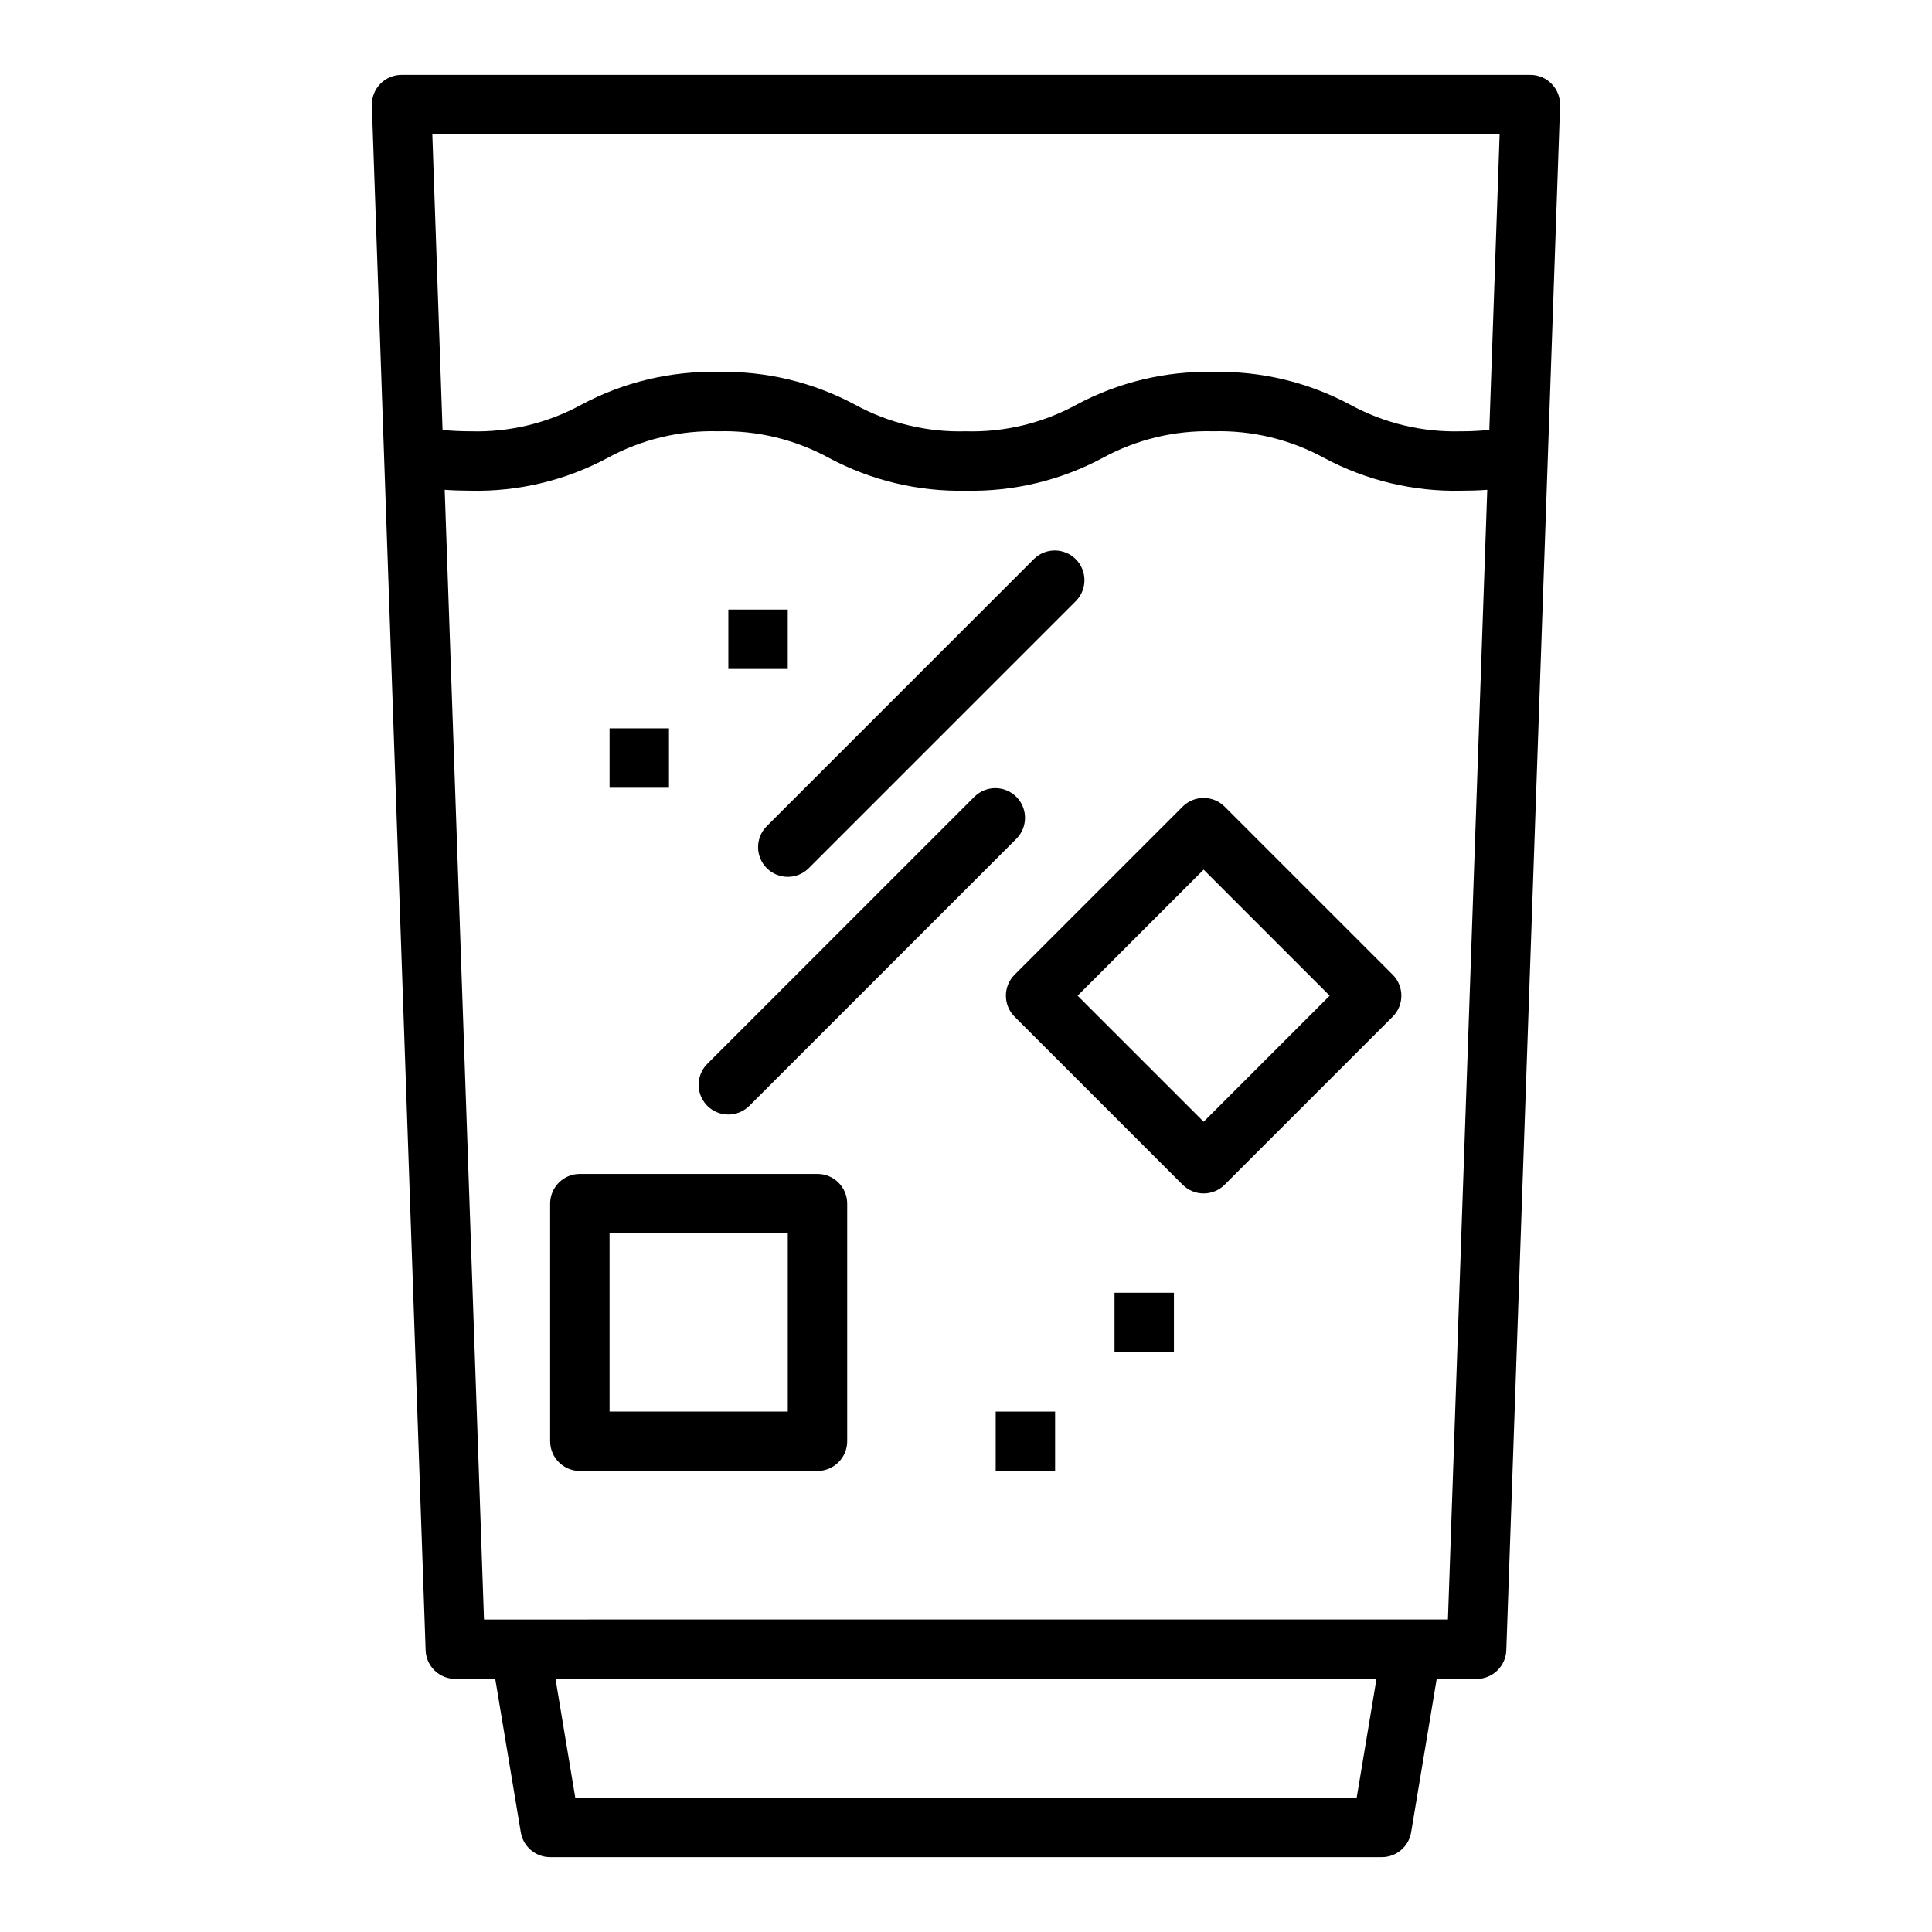 <?xml version="1.0" encoding="UTF-8"?>
<!-- The Best Svg Icon site in the world: iconSvg.co, Visit us! https://iconsvg.co -->
<svg fill="#000000" width="800px" height="800px" version="1.1" viewBox="144 144 512 512" xmlns="http://www.w3.org/2000/svg">
 <g>
  <path d="m347.2 374.07c3.074 3.074 8.059 3.074 11.133 0l70.848-70.848c2.984-3.086 2.941-7.996-0.094-11.035-3.039-3.035-7.949-3.078-11.035-0.094l-70.848 70.848h-0.004c-3.07 3.074-3.07 8.055 0 11.129z"/>
  <path d="m337.02 439.36c2.086 0 4.09-0.832 5.562-2.309l70.848-70.848h0.004c2.981-3.09 2.938-7.996-0.098-11.035-3.035-3.035-7.945-3.078-11.035-0.094l-70.848 70.848c-2.25 2.25-2.926 5.637-1.707 8.578s4.09 4.859 7.273 4.859z"/>
  <path d="m360.64 455.1h-62.973c-4.348 0-7.875 3.527-7.875 7.875v62.977-0.004c0 2.09 0.832 4.09 2.309 5.566 1.473 1.477 3.477 2.309 5.566 2.309h62.977-0.004c2.09 0 4.09-0.832 5.566-2.309s2.309-3.477 2.309-5.566v-62.973c0-2.09-0.832-4.094-2.309-5.566-1.477-1.477-3.477-2.309-5.566-2.309zm-7.871 62.977h-47.23v-47.23h47.23z"/>
  <path d="m468.54 357.77c-3.074-3.074-8.055-3.074-11.129 0l-44.531 44.531c-3.074 3.074-3.074 8.059 0 11.133l44.531 44.531c3.074 3.074 8.055 3.074 11.129 0l44.531-44.531c3.074-3.074 3.074-8.059 0-11.133zm-5.562 83.5-33.402-33.402 33.402-33.402 33.398 33.402z"/>
  <path d="m337.02 305.54h15.742v15.742h-15.742z"/>
  <path d="m305.54 337.02h15.742v15.742h-15.742z"/>
  <path d="m439.36 486.59h15.742v15.742h-15.742z"/>
  <path d="m407.87 518.08h15.742v15.742h-15.742z"/>
  <path d="m555.23 166.25c-1.484-1.539-3.531-2.41-5.668-2.41h-299.14c-2.137 0-4.18 0.867-5.664 2.402-1.484 1.539-2.281 3.613-2.207 5.746l14.25 409.34-0.004 0.004c0.148 4.238 3.633 7.598 7.875 7.594h10.57l6.777 40.652c0.633 3.797 3.914 6.578 7.762 6.582h220.42c3.848-0.004 7.129-2.785 7.762-6.582l6.777-40.652h10.574c4.242 0.004 7.723-3.356 7.871-7.594l14.25-409.34-0.004-0.004c0.074-2.133-0.719-4.203-2.203-5.738zm-13.816 13.336-2.731 78.359c-2.363 0.227-4.84 0.363-7.519 0.363l0.004-0.004c-10.262 0.289-20.41-2.156-29.41-7.082-11.129-5.949-23.598-8.93-36.211-8.66-12.617-0.273-25.086 2.707-36.215 8.66-8.996 4.926-19.141 7.371-29.391 7.082-10.254 0.289-20.398-2.156-29.395-7.082-11.129-5.949-23.598-8.934-36.211-8.66-12.617-0.273-25.086 2.707-36.215 8.66-8.992 4.926-19.133 7.371-29.383 7.082-2.644 0-5.109-0.125-7.453-0.355l-2.711-78.363zm-37.879 440.83h-207.08l-5.242-31.488h217.57zm-231.27-47.23-10.414-299.38c2.211 0.156 4.504 0.234 6.902 0.234l0.004 0.004c12.613 0.273 25.082-2.711 36.211-8.66 8.988-4.922 19.125-7.367 29.371-7.086 10.254-0.285 20.402 2.16 29.398 7.086 11.129 5.949 23.598 8.934 36.215 8.66 12.613 0.273 25.082-2.711 36.211-8.66 8.992-4.926 19.133-7.371 29.387-7.086 10.258-0.285 20.406 2.16 29.406 7.086 11.129 5.949 23.598 8.93 36.215 8.66 2.426 0 4.723-0.078 6.965-0.234l-10.422 299.37z"/>
 </g>
</svg>